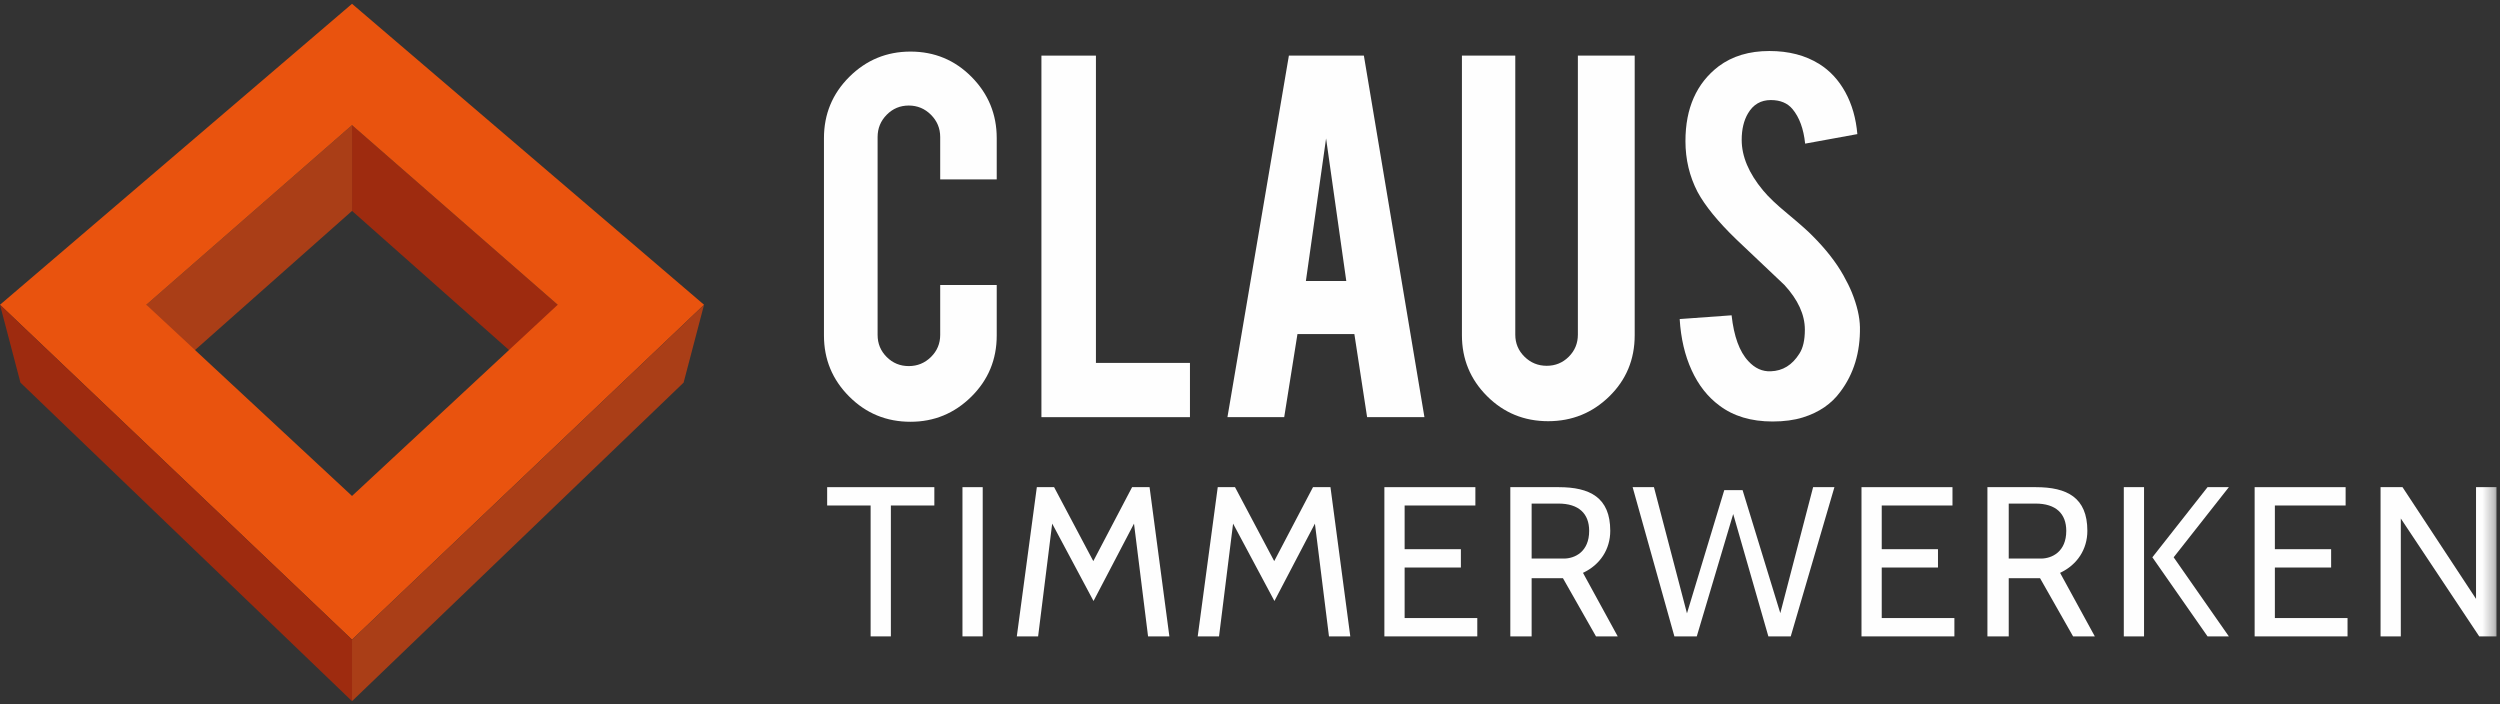 <?xml version="1.0" encoding="UTF-8"?>
<svg width="213px" height="60px" viewBox="0 0 213 60" version="1.1" xmlns="http://www.w3.org/2000/svg" xmlns:xlink="http://www.w3.org/1999/xlink">
    <rect x="0" y="0" width="213" height="60" fill="#333333" stroke="none"/>
    <!-- Generator: Sketch 41.2 (35397) - http://www.bohemiancoding.com/sketch -->
    <title>logo</title>
    <desc>Created with Sketch.</desc>
    <defs>
        <polygon id="path-1" points="0 59.676 212.701 59.676 212.701 0.262 0 0.262"></polygon>
    </defs>
    <g id="Visueel-Desktop" stroke="none" stroke-width="1" fill="none" fill-rule="evenodd">
        <g id="Home---Desktop" transform="translate(-255, -26)">
            <g id="Header">
                <g id="Navigation" transform="translate(255, 16)">
                    <g id="logo" transform="translate(0, 10)">
                        <polygon id="Fill-1" fill="#9E2B0F" points="47.516 25.966 46.498 32.599 29.993 17.969 29.993 10.662"></polygon>
                        <polygon id="Fill-2" fill="#AA3E17" points="29.993 10.662 29.993 17.969 13.484 32.599 12.466 25.966"></polygon>
                        <path d="M29.992,0.324 L-3.24200913e-05,25.966 L29.992,54.5 L59.985,25.966 L29.992,0.324 Z M12.466,25.966 L29.992,10.661 L47.516,25.966 L29.992,42.256 L12.466,25.966 Z" id="Fill-3" fill="#E9530E"></path>
                        <polygon id="Fill-4" fill="#AA3E17" points="29.992 54.5 29.992 59.738 58.243 32.599 59.985 25.966"></polygon>
                        <polygon id="Fill-5" fill="#9E2B0F" points="1.742 32.599 29.992 59.738 29.992 54.499 -3.24200913e-05 25.966"></polygon>
                        <g id="Group-30" transform="translate(0, 0.063)">
                            <path d="M77.573,35.872 C75.525,35.872 73.785,35.156 72.352,33.721 C70.918,32.287 70.201,30.554 70.201,28.522 L70.201,11.707 C70.201,9.659 70.922,7.918 72.364,6.483 C73.805,5.05 75.542,4.332 77.573,4.332 C79.621,4.332 81.358,5.054 82.783,6.496 C84.208,7.938 84.921,9.675 84.921,11.707 L84.921,15.223 L80.105,15.223 L80.105,11.609 C80.105,10.872 79.842,10.241 79.318,9.716 C78.793,9.192 78.163,8.929 77.426,8.929 C76.689,8.929 76.062,9.192 75.546,9.716 C75.03,10.241 74.772,10.872 74.772,11.609 L74.772,28.473 C74.772,29.21 75.03,29.837 75.546,30.353 C76.062,30.869 76.689,31.128 77.426,31.128 C78.163,31.128 78.793,30.869 79.318,30.353 C79.842,29.837 80.105,29.21 80.105,28.473 L80.105,24.22 L84.921,24.22 L84.921,28.522 C84.921,30.571 84.199,32.307 82.758,33.733 C81.317,35.159 79.588,35.872 77.573,35.872 Z" id="Fill-6" fill="#FEFEFE"></path>
                            <polygon id="Fill-8" fill="#FEFEFE" points="101.384 35.479 88.729 35.479 88.729 4.676 93.373 4.676 93.373 30.857 101.384 30.857"></polygon>
                            <path d="M112.982,11.732 L111.262,23.876 L114.703,23.876 L112.982,11.732 Z M110.543,28.399 L109.414,35.479 L104.578,35.479 L109.813,4.677 L116.202,4.677 L121.362,35.479 L116.478,35.479 L115.392,28.399 L110.543,28.399 Z" id="Fill-10" fill="#FEFEFE"></path>
                            <path d="M131.904,35.823 C129.856,35.823 128.119,35.11 126.694,33.684 C125.269,32.258 124.556,30.53 124.556,28.497 L124.556,4.676 L129.102,4.676 L129.102,28.448 C129.102,29.186 129.364,29.812 129.888,30.329 C130.412,30.845 131.044,31.103 131.781,31.103 C132.518,31.103 133.144,30.845 133.661,30.329 C134.177,29.812 134.435,29.186 134.435,28.448 L134.435,4.676 L139.276,4.676 L139.276,28.497 C139.276,30.562 138.555,32.3 137.113,33.709 C135.672,35.119 133.935,35.823 131.904,35.823" id="Fill-12" fill="#FEFEFE"></path>
                            <path d="M158.467,27.809 C158.5,29.956 157.942,31.791 156.796,33.316 C156.042,34.348 154.977,35.077 153.601,35.503 C152.864,35.733 152.004,35.848 151.021,35.848 C149.203,35.848 147.695,35.397 146.499,34.495 C145.5,33.758 144.71,32.755 144.129,31.484 C143.547,30.214 143.207,28.759 143.109,27.12 L147.532,26.801 C147.728,28.597 148.203,29.898 148.957,30.705 C149.514,31.315 150.153,31.603 150.874,31.57 C151.889,31.538 152.7,31.037 153.306,30.069 C153.618,29.594 153.774,28.913 153.774,28.027 C153.774,26.747 153.192,25.476 152.029,24.213 C151.111,23.344 149.735,22.04 147.9,20.301 C146.36,18.809 145.271,17.472 144.632,16.291 C143.944,14.962 143.6,13.519 143.6,11.96 C143.6,9.155 144.542,7.031 146.426,5.587 C147.589,4.718 149.031,4.283 150.751,4.283 C152.405,4.283 153.822,4.652 155.002,5.39 C155.92,5.964 156.661,6.766 157.226,7.799 C157.791,8.831 158.131,10.02 158.246,11.363 L153.798,12.175 C153.667,10.913 153.306,9.929 152.717,9.225 C152.291,8.717 151.676,8.462 150.874,8.462 C150.022,8.462 149.374,8.84 148.932,9.593 C148.572,10.2 148.392,10.954 148.392,11.855 C148.392,13.265 148.998,14.698 150.21,16.157 C150.669,16.714 151.357,17.37 152.274,18.123 C153.356,19.025 154.068,19.656 154.412,20.016 C155.559,21.163 156.444,22.294 157.066,23.409 C157.361,23.934 157.598,24.416 157.779,24.859 C158.221,25.957 158.45,26.941 158.467,27.809" id="Fill-14" fill="#FEFEFE"></path>
                            <polygon id="Fill-16" fill="#FEFEFE" points="75.902 43.005 75.902 54.157 74.177 54.157 74.177 43.005 70.474 43.005 70.474 41.443 79.606 41.443 79.606 43.005"></polygon>
                            <mask id="mask-2" fill="white">
                                <use xlink:href="#path-1"></use>
                            </mask>
                            <g id="Clip-19"></g>
                            <polygon id="Fill-18" fill="#FEFEFE" mask="url(#mask-2)" points="82.002 54.156 83.727 54.156 83.727 41.443 82.002 41.443"></polygon>
                            <polygon id="Fill-20" fill="#FEFEFE" mask="url(#mask-2)" points="97.815 54.157 96.617 44.549 93.168 51.142 89.646 44.549 88.447 54.157 86.632 54.157 88.338 41.443 89.809 41.443 93.149 47.745 96.454 41.443 97.943 41.443 99.631 54.157"></polygon>
                            <polygon id="Fill-21" fill="#FEFEFE" mask="url(#mask-2)" points="113.229 54.157 112.031 44.549 108.581 51.142 105.059 44.549 103.861 54.157 102.045 54.157 103.752 41.443 105.223 41.443 108.563 47.745 111.867 41.443 113.356 41.443 115.045 54.157"></polygon>
                            <polygon id="Fill-22" fill="#FEFEFE" mask="url(#mask-2)" points="117.949 54.157 117.949 41.443 125.702 41.443 125.702 43.005 119.674 43.005 119.674 46.728 124.467 46.728 124.467 48.29 119.674 48.29 119.674 52.595 125.865 52.595 125.865 54.157"></polygon>
                            <path d="M130.495,42.842 L130.495,47.527 L133.236,47.527 C134.18,47.527 135.397,46.946 135.397,45.167 C135.397,43.695 134.507,42.842 132.782,42.842 L130.495,42.842 Z M135.978,54.157 L133.163,49.199 L130.495,49.199 L130.495,54.157 L128.679,54.157 L128.679,41.443 L132.801,41.443 C135.451,41.443 137.194,42.315 137.194,45.167 C137.194,46.728 136.341,48.054 134.87,48.744 L137.83,54.157 L135.978,54.157 Z" id="Fill-23" fill="#FEFEFE" mask="url(#mask-2)"></path>
                            <polygon id="Fill-24" fill="#FEFEFE" mask="url(#mask-2)" points="152.571 54.157 150.665 54.157 147.669 43.731 144.565 54.157 142.658 54.157 139.1 41.443 140.916 41.443 143.73 52.195 146.907 41.698 148.468 41.698 151.682 52.177 154.477 41.443 156.293 41.443"></polygon>
                            <polygon id="Fill-25" fill="#FEFEFE" mask="url(#mask-2)" points="158.599 54.157 158.599 41.443 166.351 41.443 166.351 43.005 160.323 43.005 160.323 46.728 165.116 46.728 165.116 48.29 160.323 48.29 160.323 52.595 166.514 52.595 166.514 54.157"></polygon>
                            <path d="M171.144,42.842 L171.144,47.527 L173.885,47.527 C174.83,47.527 176.046,46.946 176.046,45.167 C176.046,43.695 175.156,42.842 173.432,42.842 L171.144,42.842 Z M176.627,54.157 L173.812,49.199 L171.144,49.199 L171.144,54.157 L169.328,54.157 L169.328,41.443 L173.45,41.443 C176.1,41.443 177.843,42.315 177.843,45.167 C177.843,46.728 176.99,48.054 175.519,48.744 L178.479,54.157 L176.627,54.157 Z" id="Fill-26" fill="#FEFEFE" mask="url(#mask-2)"></path>
                            <path d="M188.083,54.157 L183.381,47.419 L188.083,41.443 L189.898,41.443 L185.196,47.419 L189.898,54.157 L188.083,54.157 Z M180.948,54.157 L182.672,54.157 L182.672,41.443 L180.948,41.443 L180.948,54.157 Z" id="Fill-27" fill="#FEFEFE" mask="url(#mask-2)"></path>
                            <polygon id="Fill-28" fill="#FEFEFE" mask="url(#mask-2)" points="192.095 54.157 192.095 41.443 199.847 41.443 199.847 43.005 193.819 43.005 193.819 46.728 198.612 46.728 198.612 48.29 193.819 48.29 193.819 52.595 200.01 52.595 200.01 54.157"></polygon>
                            <polygon id="Fill-29" fill="#FEFEFE" mask="url(#mask-2)" points="211.23 54.157 204.549 44.113 204.549 54.157 202.824 54.157 202.824 41.443 204.694 41.443 210.958 50.961 210.958 41.443 212.701 41.443 212.701 54.157"></polygon>
                        </g>
                    </g>
                </g>
            </g>
        </g>
    </g>
</svg>